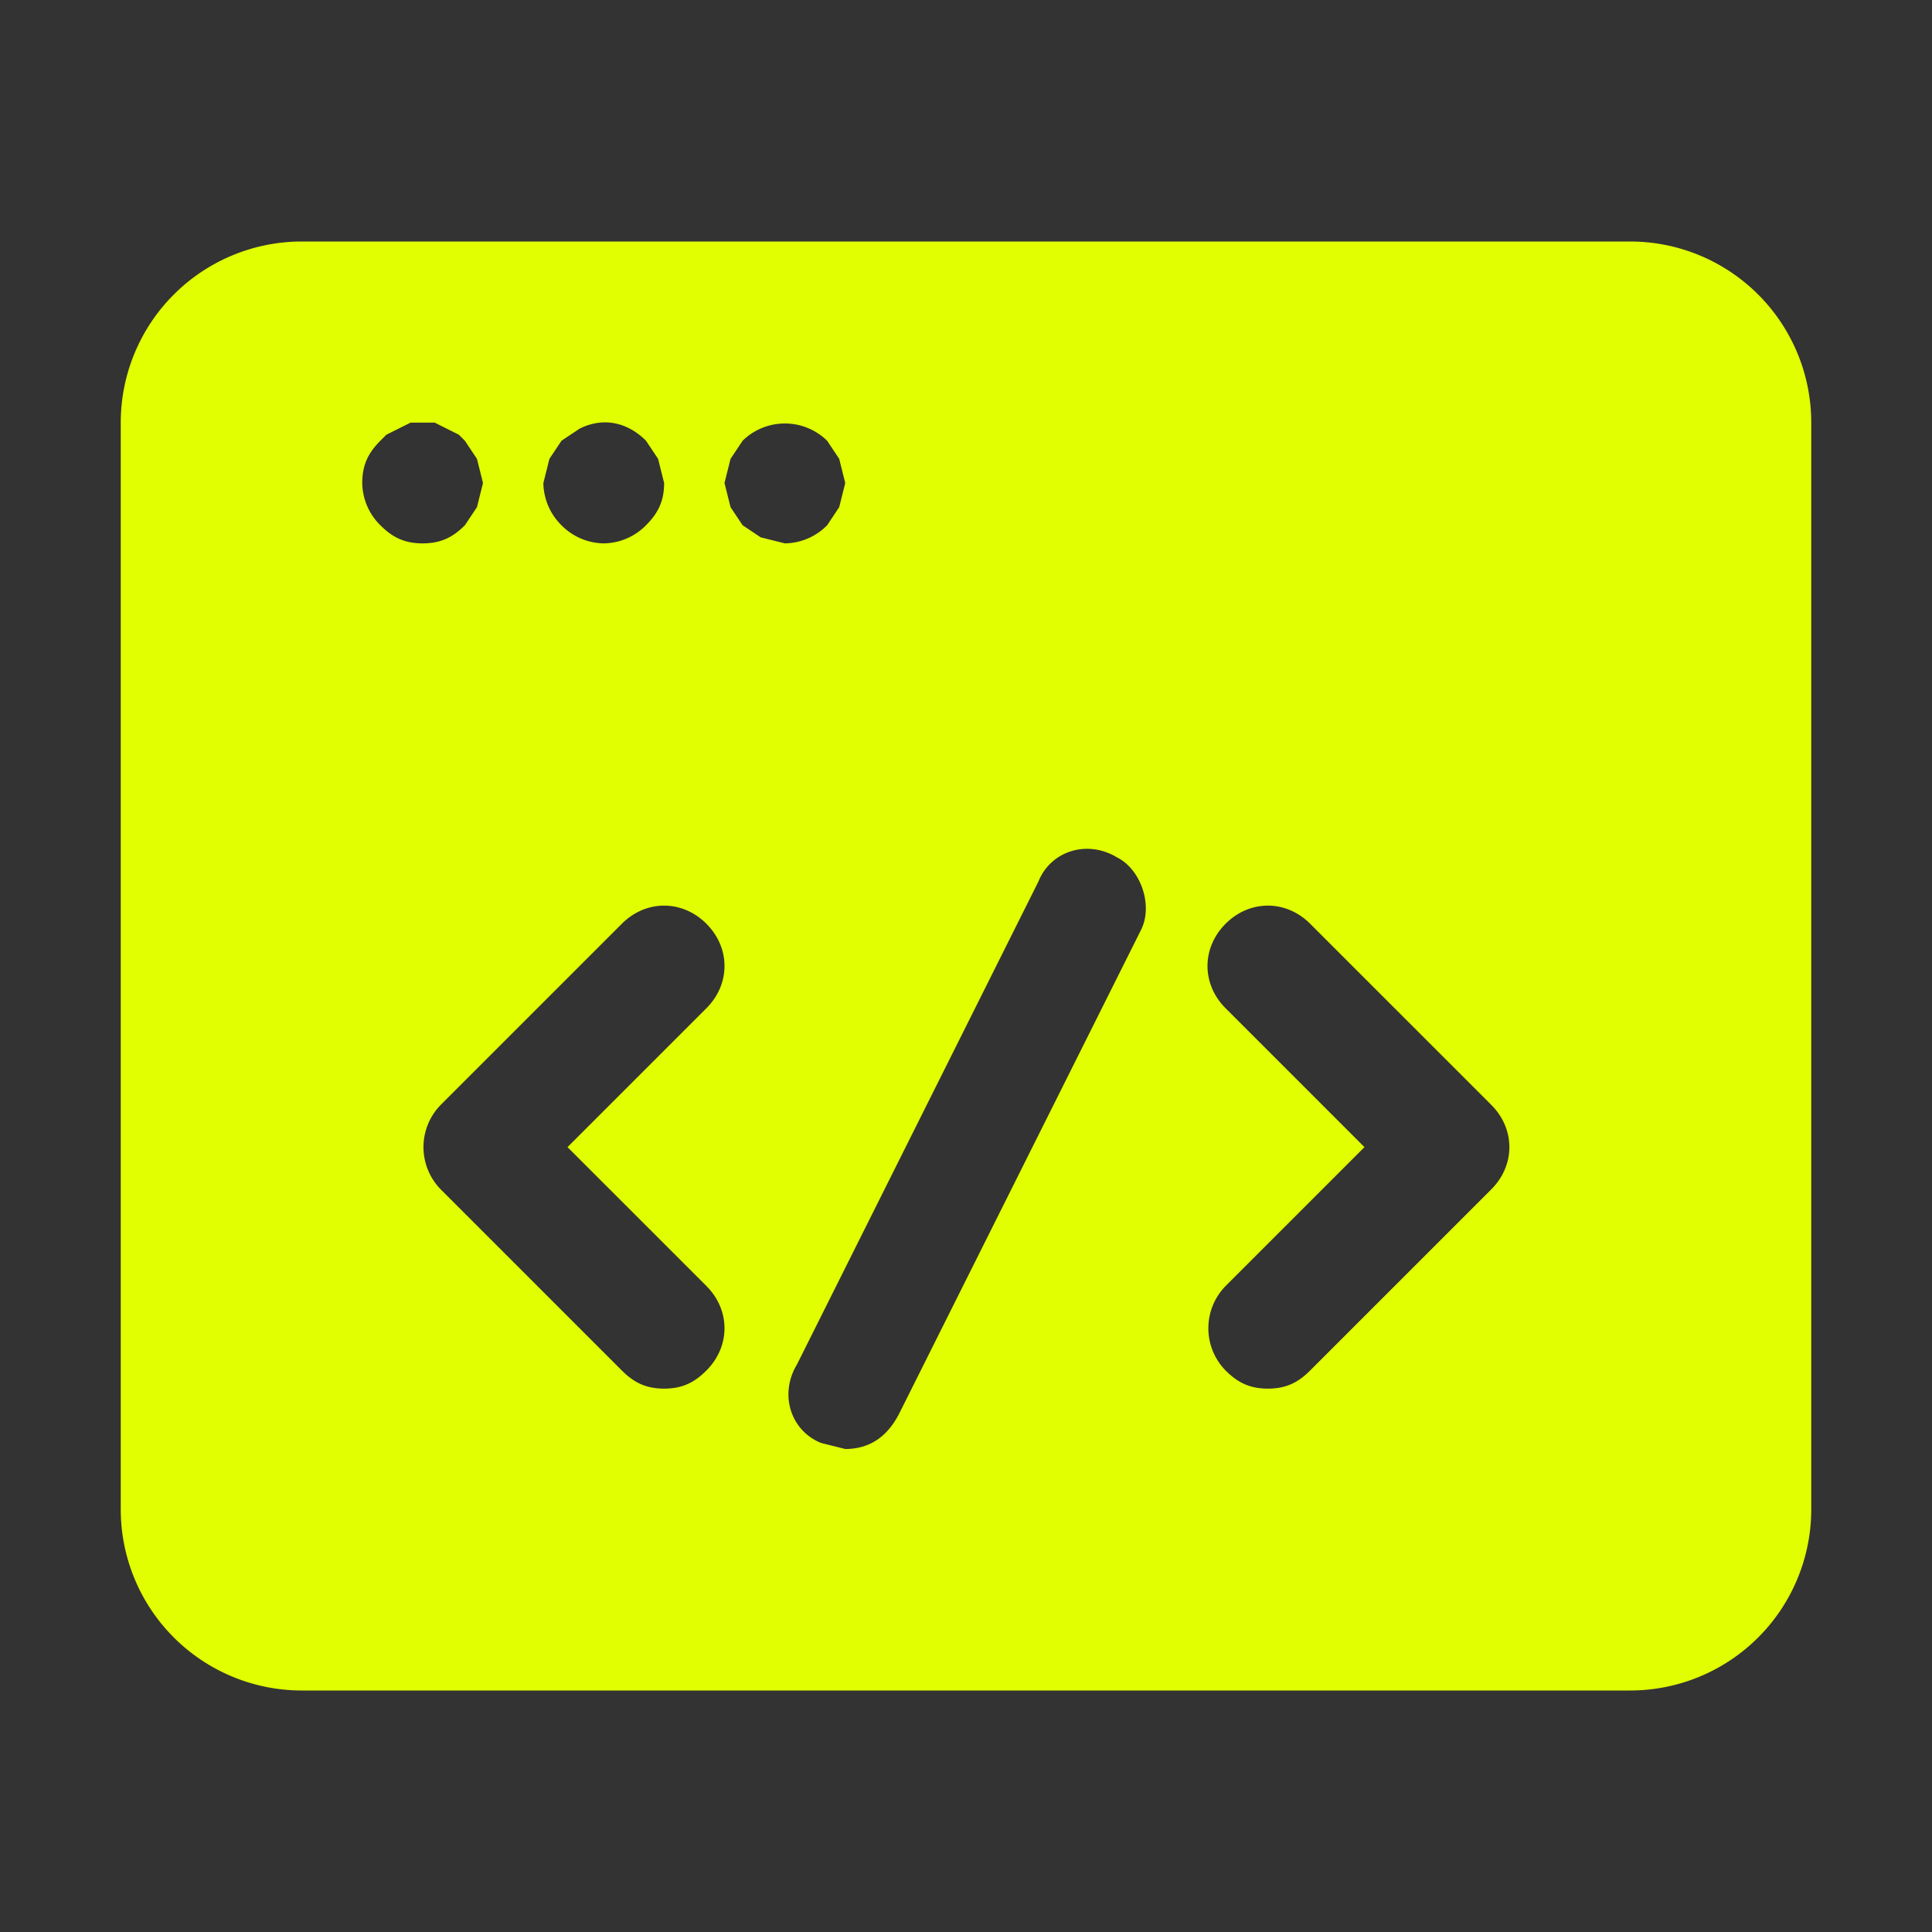 <svg xmlns="http://www.w3.org/2000/svg" xml:space="preserve" id="Icons" version="1.1" fill="#e1ff00" class="w-full h-full" viewBox="0 0 32 32"><rect x="0" y="0" width="32" height="32" fill="#333333" stroke="none"/><style>.st0{fill:none;stroke:#000;stroke-width:2;stroke-linecap:round;stroke-linejoin:round;stroke-miterlimit:10}</style><path d="M27 4H5a3 3 0 0 0-3 3v18a3 3 0 0 0 3 3h22a3 3 0 0 0 3-3V7a3 3 0 0 0-3-3zM9.1 7.6l.2-.3.3-.2c.4-.2.8-.1 1.1.2l.2.3.1.4c0 .3-.1.5-.3.7a1 1 0 0 1-.7.3 1 1 0 0 1-.7-.3A1 1 0 0 1 9 8l.1-.4zM6 8c0-.3.1-.5.3-.7l.1-.1.2-.1.2-.1h.4l.2.1.2.1.1.1.2.3.1.4-.1.4-.2.3c-.2.2-.4.3-.7.3s-.5-.1-.7-.3A1 1 0 0 1 6 8zm5.7 13.3c.4.4.4 1 0 1.4-.2.2-.4.3-.7.3s-.5-.1-.7-.3l-3-3a1 1 0 0 1 0-1.4l3-3c.4-.4 1-.4 1.4 0s.4 1 0 1.4L9.4 19l2.3 2.3zm.9-12.4-.3-.2-.2-.3L12 8l.1-.4.2-.3a1 1 0 0 1 1.4 0l.2.3.1.4-.1.4-.2.3a1 1 0 0 1-.7.3l-.4-.1zm6.3 6.5-4 8c-.2.4-.5.6-.9.6l-.4-.1c-.5-.2-.7-.8-.4-1.3l4-8c.2-.5.8-.7 1.3-.4.4.2.6.8.4 1.2zm5.8 4.3-3 3c-.2.2-.4.3-.7.3s-.5-.1-.7-.3a1 1 0 0 1 0-1.4l2.3-2.3-2.3-2.3c-.4-.4-.4-1 0-1.4s1-.4 1.4 0l3 3c.4.4.4 1 0 1.4z"/></svg>